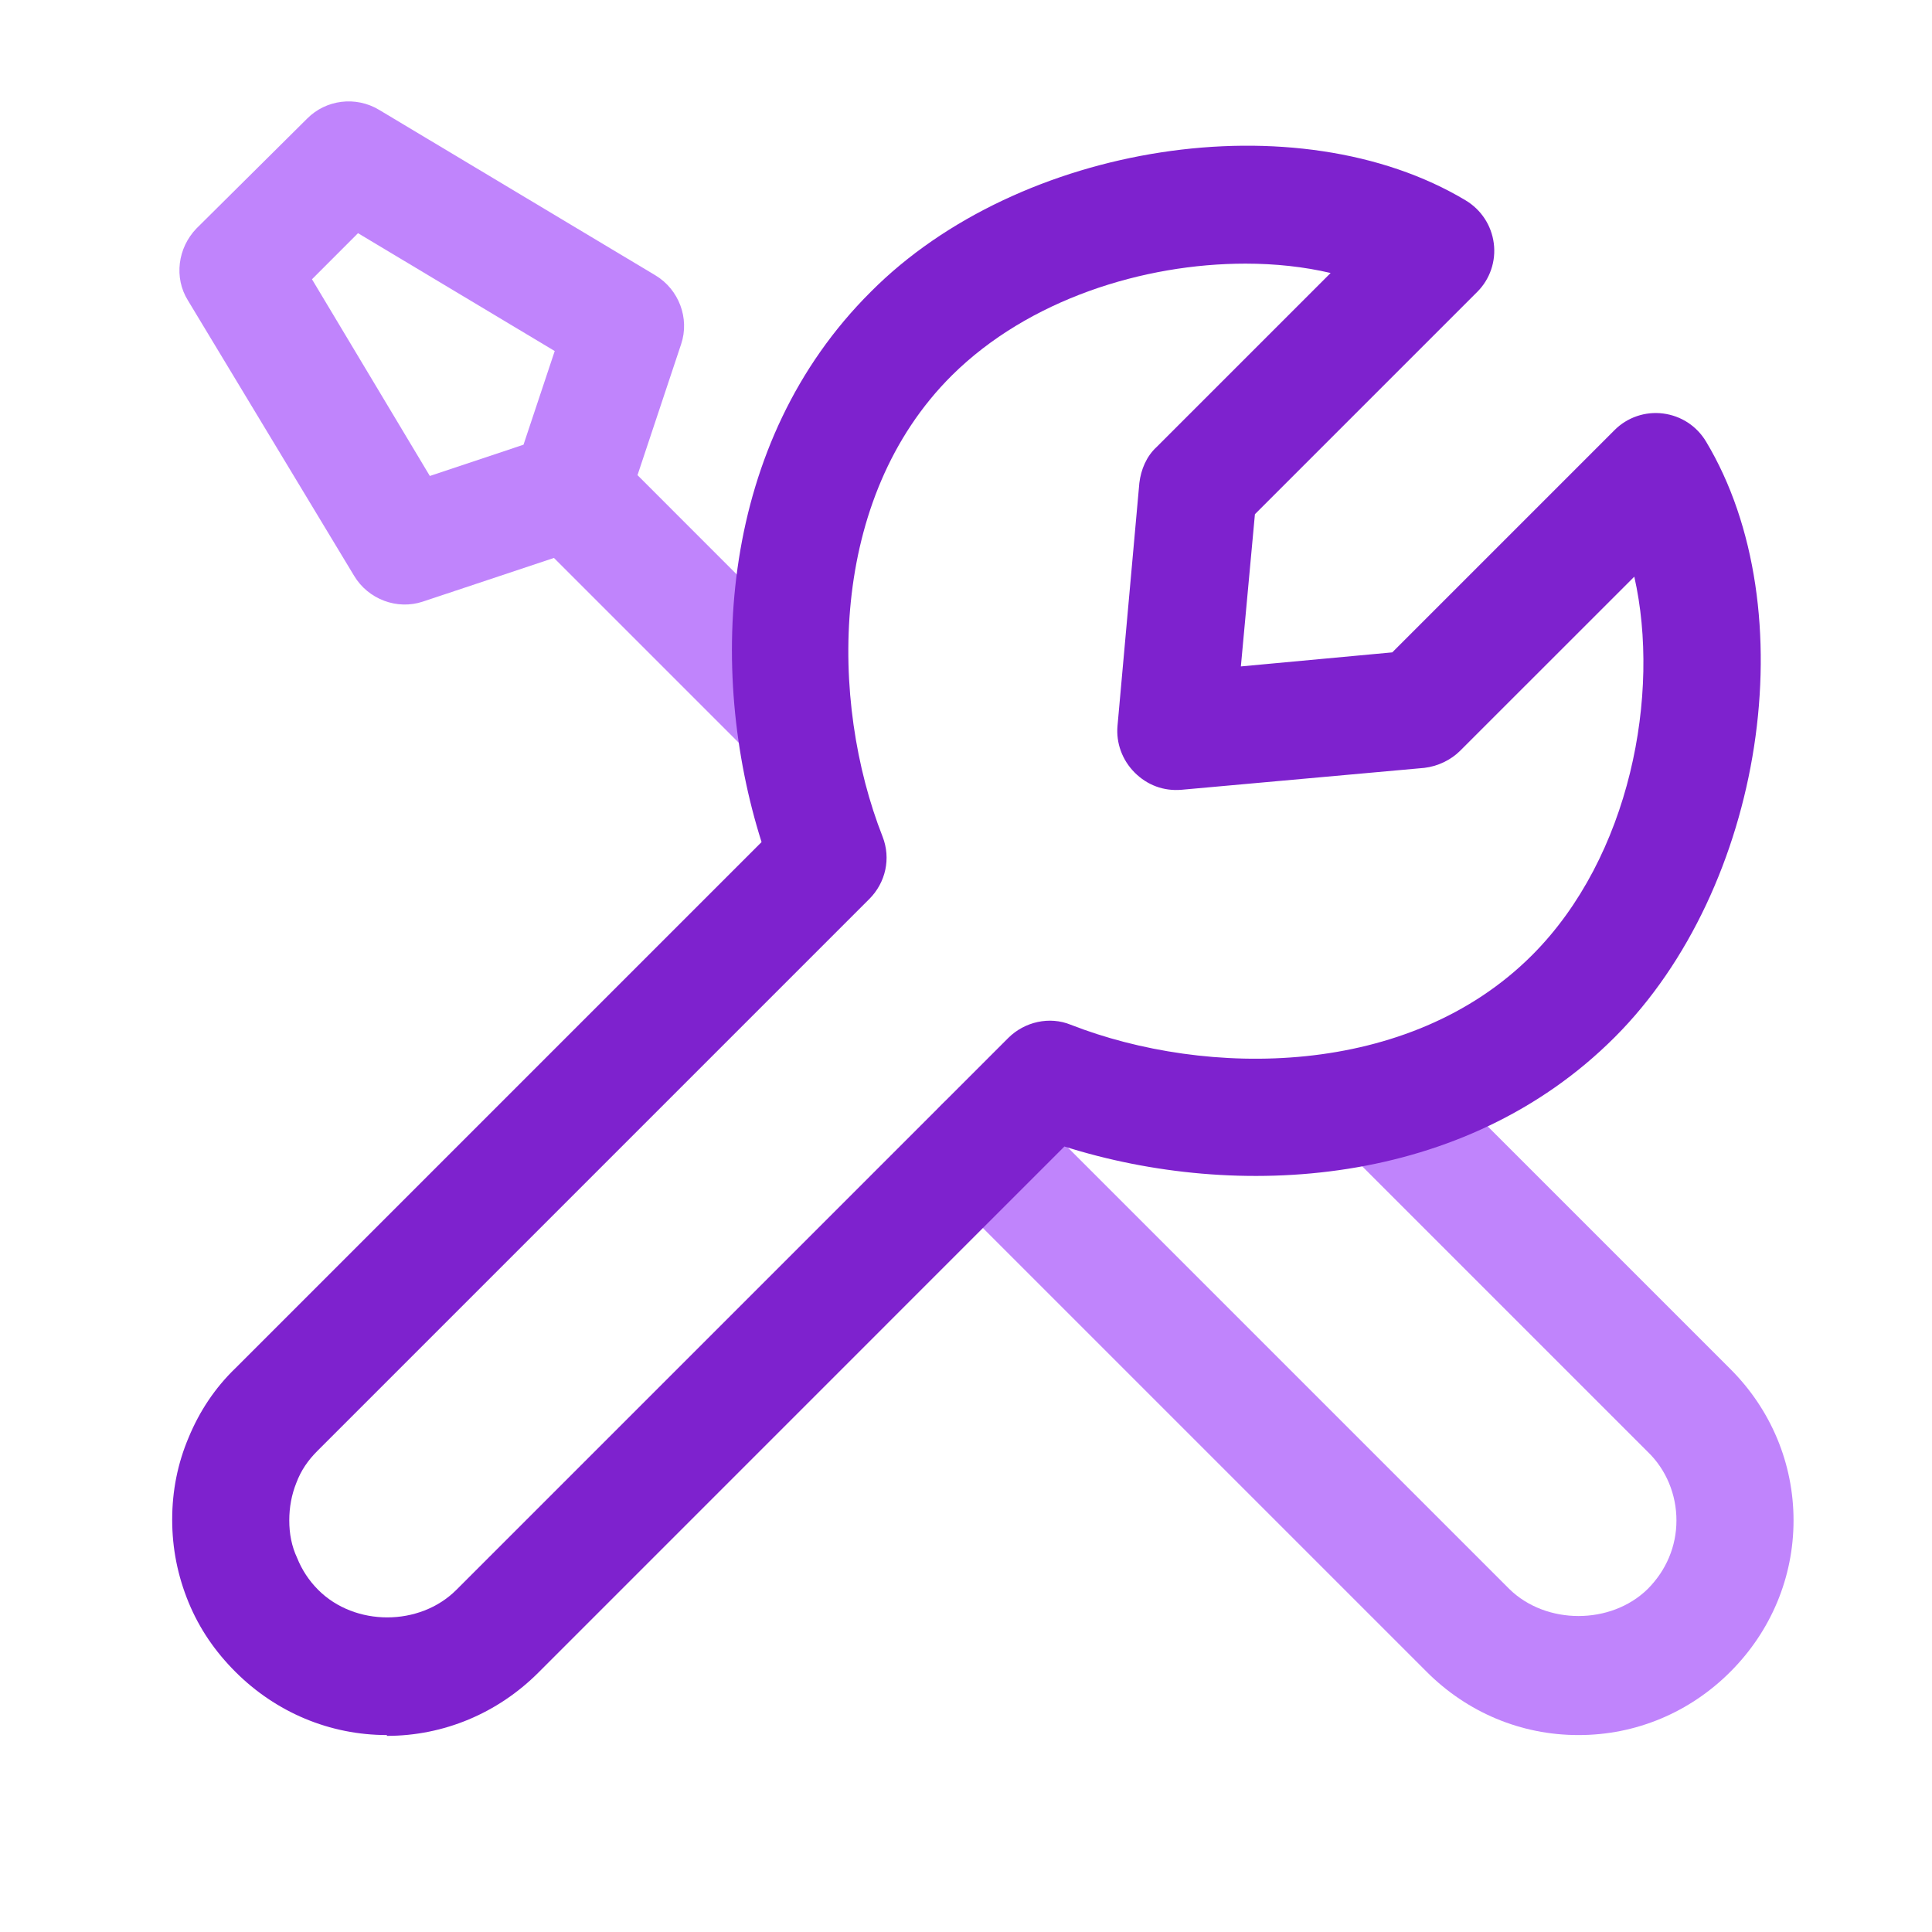 <svg width="33" height="33" viewBox="0 0 33 33" fill="none" xmlns="http://www.w3.org/2000/svg">
<g id="tools">
<path id="Vector" d="M26.955 29.636C25.982 29.636 25.062 29.25 24.369 28.556L16.089 20.276C15.702 19.89 15.702 19.25 16.089 18.863C16.475 18.476 17.115 18.476 17.502 18.863L25.782 27.143C26.409 27.756 27.515 27.756 28.142 27.143C28.462 26.823 28.635 26.41 28.635 25.97C28.635 25.53 28.462 25.103 28.142 24.796L22.969 19.623C22.582 19.236 22.582 18.596 22.969 18.21C23.355 17.823 23.995 17.823 24.382 18.21L29.555 23.383C30.249 24.076 30.635 24.996 30.635 25.97C30.635 26.943 30.249 27.863 29.555 28.556C28.862 29.25 27.942 29.636 26.969 29.636H26.955ZM13.502 13.156C13.249 13.156 12.995 13.063 12.795 12.863L9.462 9.53L7.222 10.276C6.782 10.423 6.289 10.236 6.049 9.836L3.209 5.13C2.969 4.743 3.035 4.236 3.355 3.903L5.249 2.023C5.569 1.703 6.075 1.636 6.475 1.876L11.195 4.703C11.595 4.943 11.782 5.436 11.635 5.876L10.889 8.116L14.222 11.45C14.609 11.836 14.609 12.476 14.222 12.863C14.022 13.063 13.769 13.156 13.515 13.156H13.502ZM5.329 4.77L7.342 8.13L8.942 7.596L9.475 5.996L6.115 3.983L5.329 4.77Z" fill="#C084FC"/>
<path id="Vector_2" d="M6.608 29.636C5.635 29.636 4.715 29.25 4.021 28.556C3.675 28.21 3.408 27.823 3.221 27.37C3.035 26.916 2.941 26.45 2.941 25.956C2.941 25.463 3.035 24.996 3.221 24.556C3.408 24.103 3.675 23.703 4.021 23.37L13.008 14.383C12.075 11.436 12.288 7.556 14.875 4.983C17.408 2.436 22.168 1.703 25.035 3.423C25.301 3.583 25.475 3.85 25.515 4.156C25.555 4.463 25.448 4.77 25.235 4.983L21.435 8.783L21.195 11.383L23.781 11.143L27.581 7.343C27.795 7.13 28.101 7.023 28.408 7.063C28.715 7.103 28.981 7.276 29.141 7.543C30.861 10.41 30.128 15.17 27.581 17.716C25.008 20.29 21.128 20.516 18.181 19.583L9.195 28.57C8.501 29.263 7.581 29.65 6.608 29.65V29.636ZM21.275 4.503C19.528 4.503 17.568 5.116 16.261 6.41C14.141 8.516 14.168 11.983 15.075 14.29C15.221 14.663 15.128 15.076 14.848 15.356L5.421 24.783C5.261 24.943 5.141 25.116 5.061 25.33C4.981 25.53 4.941 25.743 4.941 25.97C4.941 26.196 4.981 26.41 5.075 26.61C5.155 26.81 5.275 26.996 5.435 27.156C6.061 27.783 7.168 27.783 7.795 27.156L17.221 17.73C17.501 17.45 17.928 17.356 18.288 17.503C20.608 18.41 24.061 18.423 26.168 16.316C27.848 14.636 28.368 11.85 27.915 9.85L24.941 12.823C24.781 12.983 24.555 13.09 24.328 13.116L20.181 13.49C19.875 13.516 19.595 13.41 19.381 13.196C19.168 12.983 19.061 12.69 19.088 12.396L19.461 8.25C19.488 8.023 19.581 7.796 19.755 7.636L22.728 4.663C22.275 4.556 21.781 4.503 21.275 4.503Z" fill="#7E22CE"/>
</g>
</svg>
